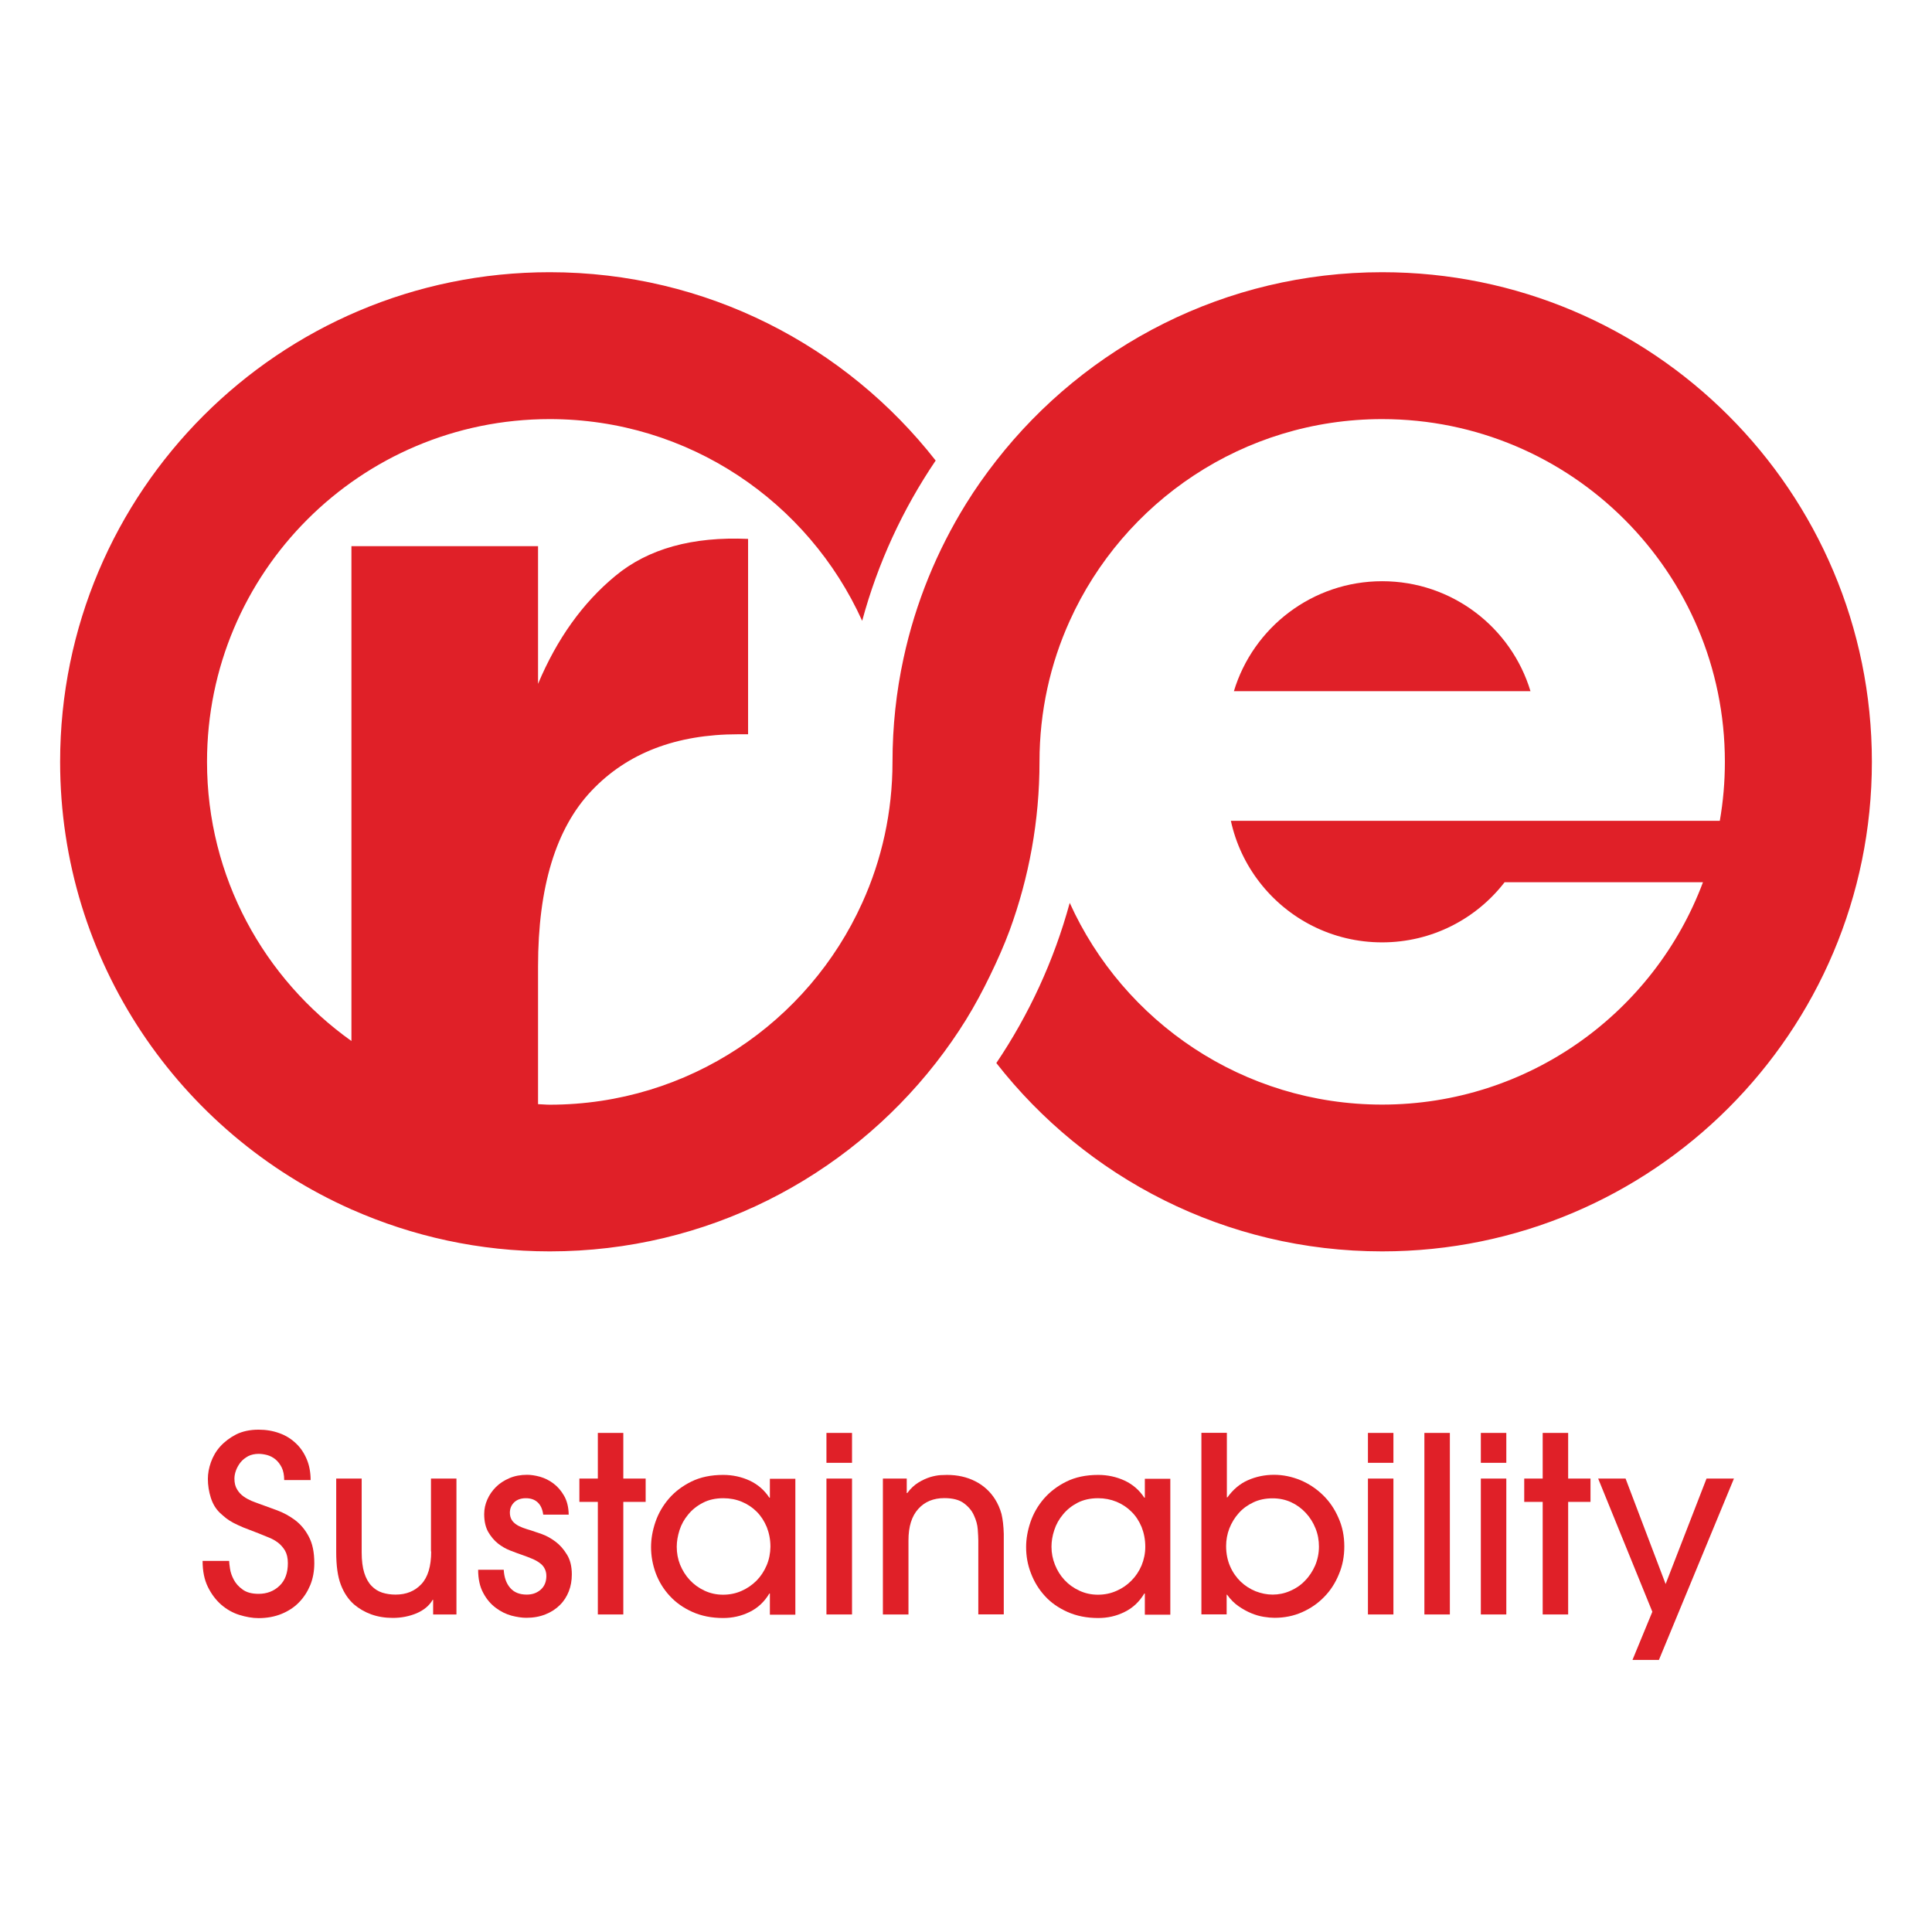 <?xml version="1.0" encoding="utf-8"?>
<!-- Generator: Adobe Illustrator 28.0.0, SVG Export Plug-In . SVG Version: 6.00 Build 0)  -->
<svg version="1.1" id="Layer_1" xmlns="http://www.w3.org/2000/svg" xmlns:xlink="http://www.w3.org/1999/xlink" x="0px" y="0px"
	 viewBox="0 0 179 179" style="enable-background:new 0 0 179 179;" xml:space="preserve">
<style type="text/css">
	.st0{fill:#E02028;}
</style>
<g>
	<path class="st0" d="M27.34,140.84c-0.51-0.38-1.07-0.69-1.67-0.91c-0.61-0.22-1.17-0.43-1.7-0.62c-0.18-0.06-0.4-0.15-0.66-0.25
		c-0.25-0.11-0.5-0.24-0.74-0.41c-0.24-0.17-0.44-0.38-0.6-0.65c-0.17-0.27-0.25-0.6-0.25-1.01c0-0.24,0.05-0.5,0.15-0.77
		c0.1-0.27,0.25-0.52,0.43-0.75c0.19-0.23,0.43-0.41,0.7-0.56c0.28-0.14,0.61-0.21,0.97-0.21c0.24,0,0.51,0.04,0.78,0.11
		c0.28,0.08,0.54,0.21,0.77,0.4c0.23,0.19,0.42,0.44,0.58,0.75c0.15,0.31,0.23,0.7,0.23,1.17h2.45c0-0.71-0.12-1.36-0.36-1.93
		c-0.24-0.57-0.57-1.07-1-1.47c-0.43-0.41-0.93-0.73-1.52-0.94c-0.6-0.22-1.24-0.33-1.94-0.33c-0.8,0-1.5,0.15-2.08,0.44
		c-0.58,0.3-1.07,0.67-1.47,1.11s-0.68,0.94-0.87,1.47c-0.19,0.54-0.28,1.05-0.28,1.54c0,0.59,0.09,1.17,0.27,1.74
		c0.18,0.57,0.46,1.04,0.86,1.42c0.2,0.18,0.39,0.35,0.57,0.49c0.18,0.14,0.4,0.28,0.66,0.42c0.26,0.14,0.58,0.28,0.95,0.44
		c0.37,0.15,0.84,0.33,1.4,0.54c0.29,0.12,0.59,0.24,0.91,0.37c0.31,0.12,0.6,0.28,0.87,0.48c0.26,0.2,0.48,0.45,0.66,0.75
		c0.17,0.3,0.26,0.69,0.26,1.16c0,0.89-0.25,1.59-0.77,2.09c-0.52,0.5-1.17,0.75-1.94,0.75c-0.62,0-1.12-0.13-1.48-0.4
		c-0.37-0.26-0.64-0.57-0.82-0.91c-0.18-0.34-0.3-0.68-0.35-1.02c-0.05-0.34-0.08-0.58-0.08-0.72h-2.46c0,0.94,0.16,1.74,0.49,2.41
		c0.33,0.67,0.74,1.21,1.24,1.65c0.5,0.43,1.06,0.75,1.67,0.94c0.62,0.19,1.21,0.3,1.79,0.3c0.77,0,1.48-0.13,2.12-0.39
		c0.63-0.26,1.18-0.61,1.62-1.07c0.45-0.46,0.79-0.99,1.05-1.61c0.25-0.62,0.37-1.3,0.37-2.02c0-1.02-0.17-1.83-0.51-2.46
		C28.28,141.73,27.85,141.23,27.34,140.84z"/>
	<path class="st0" d="M39.95,143.74c0,1.38-0.31,2.39-0.91,3.03c-0.61,0.65-1.4,0.97-2.39,0.97c-0.44,0-0.85-0.06-1.23-0.18
		c-0.38-0.12-0.71-0.33-1-0.63c-0.29-0.3-0.51-0.7-0.67-1.2c-0.16-0.51-0.24-1.15-0.24-1.92v-6.82h-2.36v6.82
		c0,1.26,0.14,2.27,0.43,3.02c0.29,0.76,0.7,1.36,1.22,1.82c0.46,0.39,0.99,0.7,1.59,0.92c0.61,0.22,1.28,0.33,2,0.33
		c0.8,0,1.54-0.15,2.21-0.43c0.67-0.29,1.17-0.7,1.49-1.25h0.04v1.36h2.16v-12.59h-2.36V143.74z"/>
	<path class="st0" d="M51.45,142.82c-0.42-0.31-0.84-0.54-1.26-0.69c-0.42-0.15-0.76-0.26-1-0.34c-0.26-0.08-0.51-0.15-0.74-0.24
		c-0.23-0.09-0.44-0.18-0.62-0.31c-0.18-0.12-0.33-0.27-0.43-0.44c-0.1-0.18-0.16-0.39-0.16-0.65c0-0.39,0.14-0.71,0.41-0.97
		c0.27-0.25,0.63-0.37,1.07-0.37c0.45,0,0.8,0.12,1.08,0.37c0.28,0.25,0.46,0.63,0.53,1.15h2.36c-0.01-0.7-0.16-1.28-0.43-1.75
		c-0.27-0.47-0.6-0.85-0.99-1.14c-0.38-0.29-0.8-0.49-1.24-0.62c-0.44-0.12-0.84-0.18-1.2-0.18c-0.59,0-1.14,0.1-1.63,0.31
		c-0.49,0.21-0.91,0.48-1.25,0.82c-0.34,0.34-0.61,0.73-0.8,1.16c-0.19,0.43-0.29,0.88-0.29,1.35c0,0.67,0.13,1.22,0.37,1.65
		c0.25,0.43,0.55,0.79,0.9,1.07c0.35,0.28,0.74,0.5,1.15,0.66c0.41,0.16,0.79,0.3,1.14,0.42c0.3,0.11,0.59,0.21,0.86,0.33
		c0.27,0.11,0.51,0.24,0.71,0.39c0.2,0.14,0.36,0.31,0.46,0.51c0.11,0.2,0.17,0.43,0.17,0.7c0,0.53-0.17,0.95-0.51,1.26
		c-0.35,0.31-0.77,0.47-1.31,0.47c-0.67,0-1.18-0.21-1.53-0.62c-0.36-0.41-0.56-0.97-0.6-1.68H44.3c0,0.86,0.16,1.58,0.48,2.16
		c0.31,0.58,0.7,1.03,1.16,1.37c0.45,0.34,0.94,0.58,1.45,0.72c0.51,0.13,0.97,0.2,1.37,0.2c0.67,0,1.26-0.11,1.78-0.32
		c0.53-0.21,0.97-0.5,1.33-0.86c0.37-0.36,0.64-0.79,0.83-1.27c0.19-0.48,0.28-1.01,0.28-1.57c0-0.74-0.15-1.36-0.46-1.85
		C52.22,143.53,51.87,143.13,51.45,142.82z"/>
	<polygon class="st0" points="57.75,132.76 55.39,132.76 55.39,136.99 53.68,136.99 53.68,139.15 55.39,139.15 55.39,149.58 
		57.75,149.58 57.75,139.15 59.82,139.15 59.82,136.99 57.75,136.99 	"/>
	<path class="st0" d="M71.33,138.76h-0.05c-0.46-0.7-1.06-1.22-1.82-1.58c-0.76-0.35-1.58-0.53-2.46-0.53
		c-1.13,0-2.12,0.21-2.95,0.62c-0.83,0.41-1.53,0.94-2.08,1.58c-0.55,0.64-0.97,1.36-1.24,2.15c-0.27,0.79-0.41,1.57-0.41,2.34
		c0,0.83,0.15,1.64,0.44,2.43c0.3,0.79,0.73,1.49,1.3,2.1c0.57,0.62,1.27,1.11,2.1,1.48c0.83,0.37,1.78,0.56,2.84,0.56
		c0.86,0,1.68-0.18,2.45-0.56c0.76-0.37,1.37-0.94,1.83-1.71h0.05v1.96h2.36v-12.59h-2.36V138.76z M71.03,145.03
		c-0.23,0.54-0.54,1.01-0.93,1.41c-0.4,0.4-0.86,0.72-1.38,0.95c-0.53,0.24-1.11,0.36-1.73,0.36c-0.62,0-1.2-0.13-1.73-0.38
		c-0.53-0.25-0.98-0.58-1.36-0.99c-0.38-0.41-0.67-0.88-0.89-1.41c-0.21-0.53-0.31-1.08-0.31-1.66c0-0.5,0.09-1.01,0.26-1.55
		c0.17-0.53,0.44-1.01,0.81-1.45c0.36-0.44,0.81-0.8,1.36-1.08c0.53-0.28,1.17-0.42,1.89-0.42c0.61,0,1.18,0.11,1.71,0.33
		c0.53,0.22,0.99,0.53,1.38,0.92c0.39,0.39,0.7,0.87,0.93,1.42c0.22,0.56,0.34,1.17,0.34,1.83
		C71.37,143.91,71.26,144.49,71.03,145.03z"/>
	<rect x="76.57" y="136.99" class="st0" width="2.37" height="12.59"/>
	<rect x="76.57" y="132.76" class="st0" width="2.37" height="2.77"/>
	<path class="st0" d="M92.19,138.9c-0.45-0.71-1.06-1.27-1.83-1.66c-0.76-0.39-1.64-0.59-2.62-0.59c-0.12,0-0.33,0.01-0.61,0.02
		c-0.28,0.02-0.6,0.08-0.94,0.18c-0.35,0.11-0.71,0.27-1.09,0.5c-0.37,0.23-0.73,0.55-1.04,0.98h-0.05v-1.34H81.8v12.59h2.37v-6.87
		c0-1.27,0.3-2.24,0.91-2.91c0.6-0.67,1.41-1,2.41-1c0.79,0,1.4,0.16,1.82,0.48c0.43,0.32,0.74,0.69,0.93,1.13
		c0.2,0.43,0.32,0.86,0.35,1.3c0.03,0.44,0.05,0.78,0.05,1.02v6.84h2.36v-7.46c-0.02-0.71-0.09-1.33-0.21-1.84
		C92.65,139.77,92.45,139.31,92.19,138.9z"/>
	<path class="st0" d="M106.07,138.76h-0.05c-0.46-0.7-1.06-1.22-1.82-1.58c-0.76-0.35-1.58-0.53-2.45-0.53
		c-1.14,0-2.12,0.21-2.95,0.62c-0.83,0.41-1.52,0.94-2.08,1.58c-0.55,0.64-0.97,1.36-1.24,2.15c-0.27,0.79-0.41,1.57-0.41,2.34
		c0,0.83,0.14,1.64,0.45,2.43c0.3,0.79,0.73,1.49,1.29,2.1c0.56,0.62,1.27,1.11,2.1,1.48c0.83,0.37,1.78,0.56,2.84,0.56
		c0.87,0,1.68-0.18,2.44-0.56c0.76-0.37,1.37-0.94,1.83-1.71h0.05v1.96h2.36v-12.59h-2.36V138.76z M105.77,145.03
		c-0.23,0.54-0.54,1.01-0.94,1.41c-0.39,0.4-0.85,0.72-1.38,0.95c-0.53,0.24-1.11,0.36-1.73,0.36c-0.62,0-1.2-0.13-1.73-0.38
		c-0.54-0.25-0.99-0.58-1.37-0.99c-0.38-0.41-0.67-0.88-0.88-1.41c-0.21-0.53-0.32-1.08-0.32-1.66c0-0.5,0.08-1.01,0.26-1.55
		c0.17-0.53,0.44-1.01,0.81-1.45c0.36-0.44,0.81-0.8,1.35-1.08c0.55-0.28,1.17-0.42,1.9-0.42c0.6,0,1.17,0.11,1.71,0.33
		c0.53,0.22,0.99,0.53,1.38,0.92c0.4,0.39,0.71,0.87,0.94,1.42c0.22,0.56,0.34,1.17,0.34,1.83
		C106.11,143.91,105.99,144.49,105.77,145.03z"/>
	<path class="st0" d="M122.56,138.51c-0.61-0.59-1.3-1.05-2.09-1.38c-0.79-0.32-1.6-0.49-2.43-0.49c-0.86,0-1.67,0.17-2.42,0.5
		c-0.75,0.33-1.38,0.87-1.9,1.59h-0.05v-5.98h-2.36v16.82h2.34v-1.82h0.04c0.32,0.44,0.67,0.8,1.07,1.07
		c0.39,0.27,0.79,0.49,1.18,0.65c0.39,0.16,0.77,0.27,1.15,0.33c0.37,0.06,0.7,0.09,0.99,0.09c0.92,0,1.77-0.17,2.56-0.52
		c0.79-0.35,1.47-0.82,2.05-1.42c0.58-0.59,1.03-1.29,1.36-2.1c0.34-0.8,0.5-1.66,0.5-2.57c0-0.97-0.18-1.86-0.55-2.67
		C123.65,139.8,123.17,139.1,122.56,138.51z M121.85,145.04c-0.24,0.54-0.55,1.02-0.95,1.42c-0.39,0.41-0.85,0.72-1.37,0.94
		c-0.52,0.23-1.07,0.34-1.62,0.34c-0.54,0-1.06-0.11-1.58-0.31c-0.51-0.21-0.97-0.5-1.38-0.89c-0.4-0.39-0.73-0.85-0.97-1.4
		c-0.25-0.56-0.38-1.19-0.38-1.9c0-0.56,0.1-1.11,0.3-1.63c0.21-0.53,0.5-1.01,0.87-1.42c0.37-0.42,0.83-0.75,1.36-1
		c0.53-0.25,1.12-0.37,1.78-0.37c0.61,0,1.19,0.12,1.71,0.36c0.52,0.24,0.97,0.57,1.36,0.99c0.39,0.42,0.69,0.9,0.9,1.43
		c0.22,0.54,0.32,1.1,0.32,1.69C122.2,143.91,122.08,144.49,121.85,145.04z"/>
	<rect x="126.74" y="136.99" class="st0" width="2.36" height="12.59"/>
	<rect x="126.74" y="132.76" class="st0" width="2.36" height="2.77"/>
	<rect x="131.97" y="132.76" class="st0" width="2.36" height="16.82"/>
	<rect x="137.2" y="136.99" class="st0" width="2.36" height="12.59"/>
	<rect x="137.2" y="132.76" class="st0" width="2.36" height="2.77"/>
	<polygon class="st0" points="145.29,132.76 142.93,132.76 142.93,136.99 141.22,136.99 141.22,139.15 142.93,139.15 142.93,149.58 
		145.29,149.58 145.29,139.15 147.36,139.15 147.36,136.99 145.29,136.99 	"/>
	<polygon class="st0" points="154.32,146.76 150.61,136.99 148.07,136.99 153.09,149.33 151.25,153.79 153.7,153.79 160.65,136.99 
		158.11,136.99 	"/>
	<path class="st0" d="M32.56,112.05v0.02h0.05c5.61,2.48,11.81,3.87,18.33,3.87c14.53,0,27.46-6.83,35.76-17.45
		c1-1.28,1.94-2.62,2.8-4.01c0.82-1.33,1.56-2.71,2.24-4.12c0.66-1.36,1.28-2.75,1.81-4.18c1.78-4.87,2.76-10.12,2.76-15.6
		c0,0,0-0.01,0-0.01c0-4.66,1-9.08,2.8-13.05c4.98-11.02,16.07-18.69,28.94-18.69c17.54,0,31.76,14.21,31.76,31.75
		c0,1.87-0.16,3.69-0.47,5.47h-45.3c0.46,2.11,1.38,4.04,2.66,5.69c2.62,3.39,6.73,5.57,11.35,5.57c4.62,0,8.73-2.18,11.35-5.57
		h18.38c-4.51,12.04-16.12,20.6-29.73,20.6c-12.87,0-23.96-7.67-28.94-18.69c-1.46,5.36-3.78,10.36-6.8,14.84
		c8.3,10.62,21.22,17.45,35.75,17.45c25.06,0,45.37-20.31,45.37-45.36c0-25.05-20.31-45.36-45.37-45.36
		c-14.53,0-27.45,6.83-35.75,17.45c-1.01,1.29-1.95,2.62-2.81,4.01c-2.69,4.34-4.68,9.17-5.79,14.32c-0.67,3.09-1.02,6.3-1.02,9.59
		c0,4.66-1,9.09-2.81,13.07c-4.98,11.02-16.07,18.69-28.95,18.69c-0.37,0-0.72-0.04-1.08-0.05V89.54c0-7.36,1.65-12.79,4.95-16.27
		c3.3-3.49,7.83-5.24,13.6-5.24h0.91v-18.1c-5.16-0.23-9.26,0.91-12.29,3.42c-3.03,2.5-5.42,5.84-7.17,10.01V50.6H32.56v45.85
		c-8.09-5.76-13.38-15.18-13.38-25.87c0-17.54,14.21-31.75,31.75-31.75c12.88,0,23.97,7.67,28.95,18.69
		c1.45-5.36,3.77-10.36,6.81-14.85c-8.31-10.62-21.24-17.45-35.76-17.45c-25.05,0-45.36,20.31-45.36,45.36
		C5.57,89.09,16.67,105,32.56,112.05z"/>
	<path class="st0" d="M128.06,53.85c-6.47,0-11.96,4.29-13.74,10.19h27.48C140.02,58.14,134.54,53.85,128.06,53.85z"/>
</g>
</svg>
